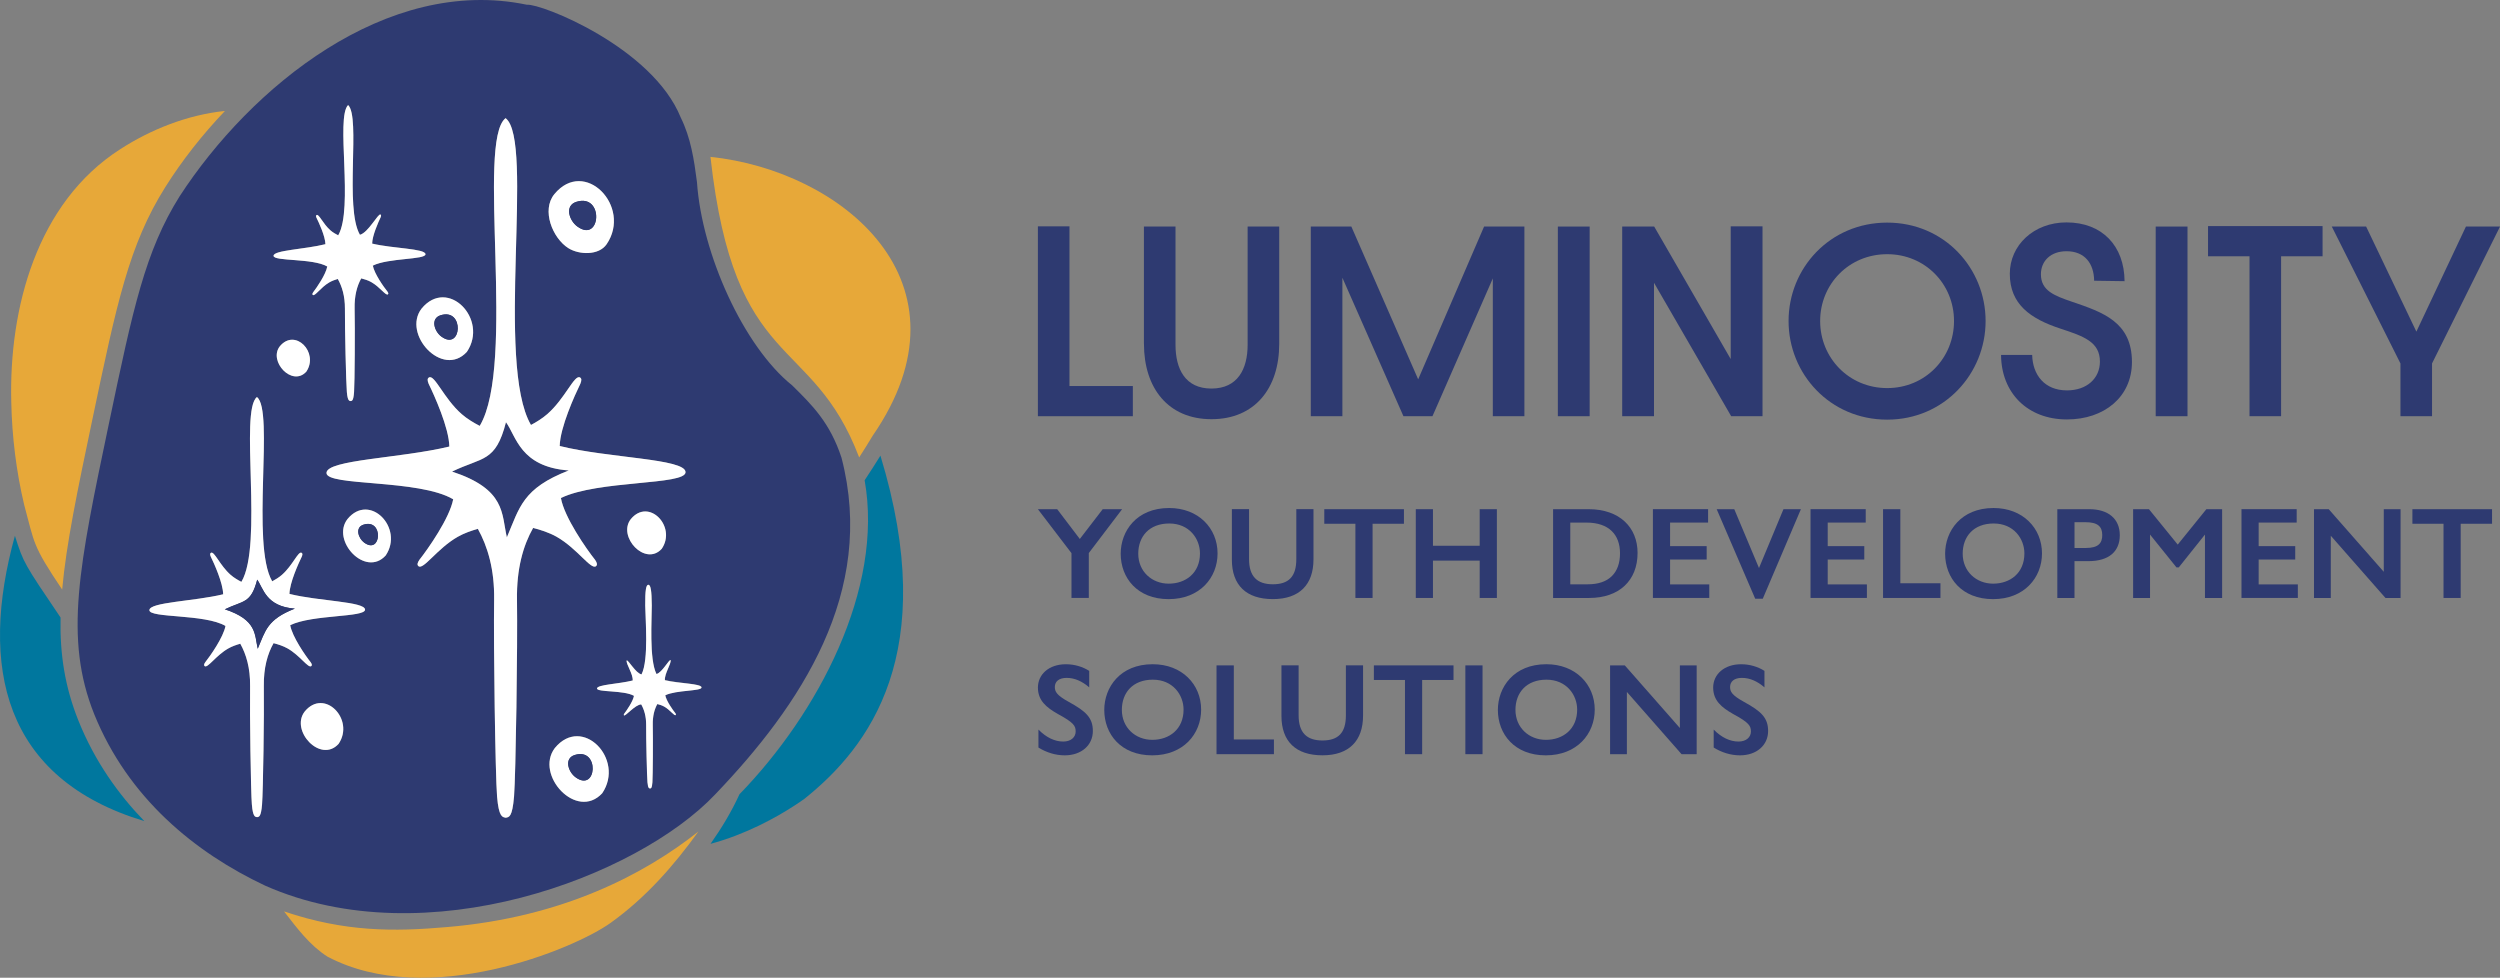 <?xml version="1.0" encoding="UTF-8"?><svg id="Luminosity_Logo_Files" xmlns="http://www.w3.org/2000/svg" viewBox="0 0 1006.03 393.45"><rect x="0" y="0" width="1006.03" height="393.45" fill="#808080" stroke="none"/><defs><style>.cls-1{fill:#00779e;}.cls-2{fill:#fff;}.cls-3{fill:#e7a839;}.cls-4{fill:#2e3a71;}</style></defs><path class="cls-3" d="M179.81,373.07c-21.31,1.87-41.05,1.97-65.51-6.31,5.25,6.77,10.31,13.62,17.49,18.21,40.46,21.36,99.32-3.11,113.9-13.58,13.97-9.99,25.24-22.74,35.36-36.78-21.48,17.01-54.39,34.53-101.24,38.46Z"/><path class="cls-1" d="M354.29,183.36c-2.04,3.3-4.17,6.6-6.35,9.91,7.78,43.69-18.79,93.86-50.37,126.35-3.06,6.74-7.1,13.51-11.65,19.96,3.47-.94,6.77-2.02,10.09-3.29,13.25-5.05,23.46-11.8,27.73-14.86,25.97-20.78,54.79-58.62,30.55-138.09Z"/><path class="cls-3" d="M285.9,63.13c9.69,87.27,40.7,70.64,59.84,120.94,1.89-2.94,3.7-5.83,5.42-8.7,0,0,0,0,0,0,42.65-61.79-12.48-106.74-65.26-112.24Z"/><path class="cls-1" d="M31.53,289.92c-5.4-13.53-7.47-26.56-7.16-41.42-14.76-21.84-14.85-21.84-18.37-32.9-14.52,52.65-4.73,97.7,52.09,114.83-10.3-10.62-19.95-23.98-26.56-40.51Z"/><path class="cls-3" d="M4.54,161.84c.27,13.8,2.03,27.96,5.19,41.32,4.28,15.68,3.1,15.95,15.29,34.09,1.64-18.38,6.17-39.95,12.13-68.35,9.83-46.86,14.77-70.38,29.35-93.58,6.74-10.73,14.92-21.12,24.02-30.67-15.06,1.53-29.97,7.5-42.21,15.44C14.81,81.59,3.56,124.05,4.54,161.84Z"/><path class="cls-4" d="M177.58,135.41c8.3,6.15,9.48-11.61-.27-8.56-4.2,1.32-2.55,6.47.27,8.56Z"/><path class="cls-4" d="M146.3,211.12c-3.54,1.11-2.15,5.45.22,7.21,6.99,5.18,7.99-9.78-.22-7.21Z"/><path class="cls-4" d="M103.5,233.25c-2.51,9.77-5.66,8.35-13.03,11.94,13.03,4.29,11.94,10.2,13.25,15.9,3.09-7.27,3.79-11.83,14.96-16.17-11.77-.87-12.69-8.3-15.18-11.66Z"/><path class="cls-4" d="M203.61,169.9c-4.18,16.26-9.42,13.91-21.7,19.87,21.7,7.14,19.87,16.98,22.06,26.47,5.15-12.1,6.31-19.69,24.91-26.92-19.6-1.45-21.14-13.82-25.27-19.42Z"/><path class="cls-4" d="M232.26,91.1c9.58,7.1,10.95-13.41-.31-9.88-4.86,1.52-2.94,7.47.31,9.88Z"/><path class="cls-4" d="M231.29,303.81c-4.4,1.38-2.66,6.76.28,8.94,8.67,6.43,9.91-12.14-.28-8.94Z"/><path class="cls-4" d="M338.64,184.21c-4.66-14.14-11.7-21.09-19.86-29.13-19.57-15.67-36.37-53-38.31-81.78-1.18-9.14-2.48-17.77-6.53-26C262.53,19.08,217.83,1.36,211.99,1.9c-56.51-11.76-111.21,33.26-139.69,77.07-13.92,22.16-18.78,45.28-28.44,91.34-12.09,57.6-18.16,86.51-5.95,117.07,13.65,33.7,40.47,55.69,68.85,69.04h0c64.63,28.59,149.57-3.53,181.03-36.73,34.14-35.67,64.91-81.31,50.85-135.47ZM223.09,78.13c12.2-14.82,31.3,4.98,21.06,20.11-3.15,4.65-11.12,4.32-15.39,1.64-6.42-4.03-10.95-15.33-5.66-21.75ZM187.87,141.6c-9.81,10.67-26.11-7.14-18.23-17.41,10.56-12.83,27.09,4.31,18.23,17.41ZM130.95,98.26c-.07-3.21-2.63-8.7-3.6-10.65-.24-.56-.25-.91.05-1.08.95-.55,2.54,3.55,5.62,6.2.93.81,2.1,1.48,3.08,1.97,6.27-10.94-1.1-47.31,3.98-52.44,5.12,4.88-1.53,41.39,4.76,52.22,3.36-.87,7.34-8.7,8.27-8.16.3.17.29.52.07,1.08-.92,1.95-3.38,7.42-3.42,10.62,8.32,2.01,21.41,1.97,21.46,4.28.05,2.25-14.93,1.46-21.19,4.58.59,3.23,4.4,8.64,5.91,10.48.34.5.42.84.17,1.07-.82.73-3.2-2.96-6.75-4.94-1.29-.72-2.85-1.19-4-1.47-1.68,3.02-2.78,6.97-2.66,12.21.18,7.92.04,29.88-.22,33.52-.26,3.64-.85,3.53-1.38,3.65-.53-.11-1.19,0-1.52-3.63-.32-3.64-.83-25.59-.78-33.51.03-5.16-1.19-9.04-2.87-12.01-1.06.31-2.33.75-3.4,1.37-3.51,2.04-5.83,5.77-6.66,5.05-.26-.22-.18-.56.15-1.07,1.43-1.84,5.1-7.15,5.67-10.37-5.86-3.41-21.63-2-21.62-4.31.01-2.27,12.6-2.59,20.87-4.67ZM123.26,149.56c-5.68,6.24-15.33-4.21-10.67-10.19,6.18-7.51,15.85,2.52,10.67,10.19ZM136.26,299.34c-7.27,7.98-19.59-5.38-13.63-13.02,7.9-9.6,20.27,3.22,13.63,13.02ZM116.77,251.58c.79,4.58,6.14,12.3,8.26,14.95.48.71.59,1.19.23,1.51-1.18,1.03-4.51-4.24-9.52-7.09-1.81-1.03-4.03-1.72-5.66-2.13-2.42,4.27-4.03,9.85-3.92,17.3.17,11.25-.29,42.4-.71,47.56-.42,5.16-1.25,5-2,5.16-.75-.17-1.69,0-2.11-5.16-.42-5.16-.88-36.32-.71-47.56.11-7.32-1.58-12.84-3.94-17.08-1.51.42-3.32,1.05-4.84,1.91-5.01,2.85-8.34,8.12-9.52,7.09-.37-.32-.26-.8.23-1.51,2.06-2.59,7.33-10.1,8.17-14.64-8.28-4.9-30.67-3.09-30.62-6.36.05-3.23,17.91-3.53,29.68-6.38-.06-4.54-3.63-12.38-4.99-15.17-.33-.79-.34-1.29.08-1.53,1.36-.77,3.57,5.06,7.9,8.86,1.31,1.15,2.96,2.12,4.35,2.84,8.89-14.89-.84-68.94,6.26-74.37,7.06,5.33-2.53,59.3,6.14,74.15,1.29-.69,2.75-1.58,3.93-2.62,4.33-3.8,6.54-9.63,7.9-8.86.42.24.41.73.08,1.53-1.34,2.76-4.89,10.51-4.97,15.03,11.78,2.95,30.36,3.04,30.4,6.32.05,3.19-21.2,1.9-30.12,6.26ZM155.19,223.54c-8.18,8.99-22.06-6.06-15.36-14.67,8.9-10.81,22.82,3.63,15.36,14.67ZM206.86,320.47c-.69,8.6-2.08,8.32-3.33,8.6-1.25-.28-2.82,0-3.51-8.6-.69-8.6-1.46-60.47-1.18-79.2.18-12.18-2.62-21.4-6.54-28.45-2.51.7-5.54,1.74-8.08,3.19-8.33,4.74-13.89,13.52-15.84,11.81-.61-.53-.43-1.34.38-2.52,3.43-4.32,12.21-16.82,13.61-24.38-13.79-8.17-51.07-5.15-50.99-10.6.08-5.37,29.85-5.87,49.44-10.62-.13-7.55-6.06-20.61-8.33-25.25-.55-1.32-.57-2.15.14-2.55,2.26-1.28,5.94,8.43,13.16,14.75,2.19,1.92,4.94,3.55,7.26,4.74,14.81-24.85-1.44-114.6,10.4-123.84,11.75,8.88-4.22,98.73,10.22,123.47,2.16-1.15,4.58-2.64,6.56-4.37,7.21-6.32,10.89-16.03,13.16-14.75.71.4.68,1.22.14,2.55-2.23,4.59-8.13,17.5-8.3,25.03,19.61,4.91,50.56,5.07,50.64,10.52.08,5.31-35.3,3.17-50.15,10.42,1.32,7.62,10.22,20.48,13.76,24.89.8,1.19.99,1.99.37,2.52-1.96,1.71-7.51-7.07-15.85-11.81-3.03-1.72-6.75-2.88-9.46-3.56-4.02,7.1-6.68,16.43-6.49,28.82.28,18.72-.49,70.6-1.18,79.2ZM266.3,220.83c-6.65,7.3-17.92-4.92-12.47-11.91,7.22-8.78,18.54,2.95,12.47,11.91ZM242.33,319.21c-10.32,11.14-27.26-7.41-19.06-18.2,11.04-13.41,28.32,4.51,19.06,18.2ZM267.75,279.78c.4,2.22,3.03,5.94,4.07,7.21.24.34.29.58.12.73-.57.5-2.2-2.04-4.64-3.4-.89-.49-1.96-.82-2.75-1.01-1.16,2.08-1.91,4.79-1.83,8.4.13,5.45.03,20.56-.15,23.06-.18,2.51-.59,2.43-.95,2.51-.36-.08-.82,0-1.04-2.5-.22-2.5-.57-17.6-.53-23.06.02-3.55-.82-6.22-1.98-8.27-2.41.03-6.35,4.87-6.92,4.42-.18-.15-.13-.39.1-.74.99-1.26,3.51-4.92,3.9-7.13-4.04-2.34-14.88-1.38-14.87-2.96,0-1.57,8.67-1.79,14.36-3.22.16-2.66-2.69-6.51-2.44-8.07.64-.35,3.63,5.15,5.99,5.62,2.98-5.91,1.53-22.49,1.49-27.73-.05-6.06.31-8.29,1.25-8.35.94.05,1.34,2.27,1.39,8.33.04,5.21-1.12,21.64,1.89,27.6,2.31-.6,5.05-5.98,5.69-5.61.27,1.55-2.5,5.42-2.3,8.05,5.72,1.38,14.73,1.36,14.77,2.94.04,1.55-10.27,1.01-14.58,3.15Z"/><path class="cls-2" d="M139.84,208.87c-6.71,8.61,7.17,23.65,15.36,14.67,7.47-11.04-6.46-25.48-15.36-14.67ZM146.52,218.33c-2.37-1.76-3.77-6.1-.22-7.21,8.21-2.57,7.21,12.38.22,7.21Z"/><path class="cls-2" d="M116.48,239.01c.08-4.52,3.64-12.28,4.97-15.03.33-.79.34-1.29-.08-1.53-1.36-.77-3.57,5.06-7.9,8.86-1.18,1.04-2.64,1.93-3.93,2.62-8.68-14.85.92-68.82-6.14-74.15-7.1,5.43,2.63,59.48-6.26,74.37-1.39-.72-3.04-1.69-4.35-2.84-4.33-3.8-6.54-9.63-7.9-8.86-.42.24-.41.73-.08,1.53,1.36,2.79,4.93,10.63,4.99,15.17-11.77,2.85-29.63,3.15-29.68,6.38-.05,3.27,22.34,1.46,30.62,6.36-.84,4.54-6.11,12.05-8.17,14.64-.48.71-.59,1.19-.23,1.51,1.18,1.03,4.51-4.24,9.52-7.09,1.52-.87,3.33-1.49,4.84-1.91,2.36,4.24,4.05,9.76,3.94,17.08-.17,11.25.29,42.4.71,47.56.42,5.16,1.36,5,2.11,5.16.75-.17,1.58,0,2-5.16.42-5.16.88-36.32.71-47.56-.11-7.45,1.5-13.04,3.92-17.3,1.63.41,3.85,1.1,5.66,2.13,5,2.85,8.34,8.12,9.52,7.09.37-.32.26-.8-.22-1.51-2.13-2.65-7.48-10.37-8.26-14.95,8.92-4.35,30.16-3.07,30.12-6.26-.05-3.27-18.62-3.37-30.4-6.32ZM103.71,261.09c-1.31-5.7-.21-11.61-13.25-15.9,7.38-3.58,10.52-2.17,13.03-11.94,2.48,3.36,3.4,10.8,15.18,11.66-11.18,4.34-11.87,8.9-14.96,16.17Z"/><path class="cls-2" d="M122.62,286.32c-5.96,7.64,6.37,21,13.63,13.02,6.63-9.8-5.74-22.62-13.63-13.02Z"/><path class="cls-2" d="M228.75,99.88c4.27,2.68,12.24,3.01,15.39-1.64,10.24-15.13-8.86-34.93-21.06-20.11-5.28,6.42-.75,17.72,5.66,21.75ZM231.95,81.21c11.26-3.53,9.89,16.98.31,9.88-3.25-2.41-5.16-8.36-.31-9.88Z"/><path class="cls-2" d="M131.69,107.24c-.57,3.21-4.24,8.53-5.67,10.37-.33.51-.41.85-.15,1.07.84.72,3.15-3.02,6.66-5.05,1.07-.62,2.34-1.07,3.4-1.37,1.68,2.97,2.91,6.86,2.87,12.01-.05,7.93.45,29.88.78,33.51.32,3.64.99,3.51,1.52,3.63.53-.12,1.12,0,1.38-3.65.26-3.64.41-25.6.22-33.52-.12-5.25.98-9.19,2.66-12.21,1.15.28,2.71.75,4,1.47,3.54,1.98,5.92,5.67,6.75,4.94.26-.23.18-.57-.17-1.07-1.51-1.85-5.32-7.25-5.91-10.48,6.26-3.12,21.24-2.34,21.19-4.58-.05-2.31-13.14-2.27-21.46-4.28.04-3.2,2.49-8.67,3.42-10.62.23-.56.23-.91-.07-1.08-.93-.54-4.92,7.29-8.27,8.16-6.29-10.83.36-47.34-4.76-52.22-5.07,5.13,2.29,41.5-3.98,52.44-.98-.5-2.15-1.17-3.08-1.97-3.07-2.65-4.67-6.75-5.62-6.2-.3.17-.29.52-.05,1.08.97,1.95,3.53,7.45,3.6,10.65-8.27,2.08-20.86,2.4-20.87,4.67-.01,2.31,15.75.9,21.62,4.31Z"/><path class="cls-2" d="M169.64,124.19c-7.88,10.27,8.42,28.09,18.23,17.41,8.87-13.1-7.67-30.24-18.23-17.41ZM177.31,126.86c9.75-3.06,8.56,14.7.27,8.56-2.82-2.09-4.47-7.24-.27-8.56Z"/><path class="cls-2" d="M112.59,139.37c-4.66,5.98,4.98,16.43,10.67,10.19,5.19-7.67-4.49-17.7-10.67-10.19Z"/><path class="cls-2" d="M267.56,273.68c-.19-2.63,2.58-6.5,2.3-8.05-.64-.37-3.38,5.01-5.69,5.61-3.01-5.95-1.84-22.39-1.89-27.6-.05-6.06-.45-8.28-1.39-8.33-.94.06-1.3,2.29-1.25,8.35.04,5.24,1.5,21.82-1.49,27.73-2.36-.47-5.34-5.97-5.99-5.62-.24,1.56,2.61,5.41,2.44,8.07-5.69,1.43-14.35,1.65-14.36,3.22-.01,1.59,10.84.62,14.87,2.96-.39,2.21-2.92,5.87-3.9,7.13-.23.35-.28.58-.1.74.58.45,4.52-4.39,6.92-4.42,1.16,2.05,2,4.72,1.98,8.27-.04,5.45.31,20.56.53,23.06.22,2.5.68,2.42,1.04,2.5.36-.08.77,0,.95-2.51.18-2.51.28-17.61.15-23.06-.08-3.61.67-6.33,1.83-8.4.79.19,1.87.51,2.75,1.01,2.44,1.36,4.08,3.9,4.64,3.4.18-.16.12-.39-.12-.73-1.04-1.27-3.66-4.99-4.07-7.21,4.31-2.15,14.61-1.61,14.58-3.15-.04-1.59-9.04-1.56-14.77-2.94Z"/><path class="cls-2" d="M223.28,301.01c-8.2,10.79,8.74,29.35,19.06,18.2,9.27-13.7-8.02-31.62-19.06-18.2ZM231.57,312.75c-2.94-2.18-4.67-7.57-.28-8.94,10.19-3.19,8.95,15.37.28,8.94Z"/><path class="cls-2" d="M253.83,208.92c-5.45,6.99,5.83,19.21,12.47,11.91,6.06-8.96-5.25-20.69-12.47-11.91Z"/><path class="cls-2" d="M224,216.01c8.33,4.74,13.89,13.52,15.85,11.81.61-.53.43-1.34-.37-2.52-3.54-4.41-12.45-17.26-13.76-24.89,14.85-7.25,50.23-5.11,50.15-10.42-.08-5.45-31.03-5.61-50.64-10.52.17-7.53,6.07-20.44,8.3-25.03.55-1.32.57-2.15-.14-2.55-2.26-1.28-5.94,8.43-13.16,14.75-1.97,1.73-4.4,3.22-6.56,4.37-14.44-24.74,1.53-114.59-10.22-123.47-11.84,9.24,4.4,98.99-10.4,123.84-2.32-1.19-5.07-2.82-7.26-4.74-7.21-6.32-10.89-16.03-13.16-14.75-.71.4-.68,1.22-.14,2.55,2.26,4.64,8.19,17.7,8.33,25.25-19.59,4.75-49.36,5.25-49.44,10.62-.08,5.45,37.21,2.43,50.99,10.6-1.41,7.56-10.19,20.06-13.61,24.38-.8,1.19-.99,1.99-.38,2.52,1.96,1.71,7.51-7.07,15.84-11.81,2.54-1.45,5.57-2.49,8.08-3.19,3.92,7.06,6.72,16.28,6.54,28.45-.28,18.72.49,70.6,1.18,79.2.69,8.6,2.26,8.32,3.51,8.6,1.25-.28,2.63,0,3.33-8.6.69-8.6,1.46-60.47,1.18-79.2-.18-12.39,2.47-21.72,6.49-28.82,2.71.68,6.43,1.84,9.46,3.56ZM203.97,216.24c-2.19-9.49-.36-19.33-22.06-26.47,12.29-5.96,17.53-3.61,21.7-19.87,4.13,5.6,5.67,17.98,25.27,19.42-18.61,7.23-19.77,14.81-24.91,26.92Z"/><path class="cls-4" d="M177.58,135.41c8.3,6.15,9.48-11.61-.27-8.56-4.2,1.32-2.55,6.47.27,8.56Z"/><path class="cls-4" d="M146.3,211.12c-3.54,1.11-2.15,5.45.22,7.21,6.99,5.18,7.99-9.78-.22-7.21Z"/><path class="cls-4" d="M103.5,233.25c-2.51,9.77-5.66,8.35-13.03,11.94,13.03,4.29,11.94,10.2,13.25,15.9,3.09-7.27,3.79-11.83,14.96-16.17-11.77-.87-12.69-8.3-15.18-11.66Z"/><path class="cls-4" d="M232.26,91.1c9.58,7.1,10.95-13.41-.31-9.88-4.86,1.52-2.94,7.47.31,9.88Z"/><path class="cls-4" d="M231.29,303.81c-4.4,1.38-2.66,6.76.28,8.94,8.67,6.43,9.91-12.14-.28-8.94Z"/><path class="cls-4" d="M425.42,204.9l9.11,11.99,9.22-11.99h7.81l-13.41,17.65v18.07h-6.97v-18.02l-13.52-17.7h7.75Z"/><path class="cls-4" d="M489.96,222.71c0,9.74-7.12,18.39-19.7,18.39s-19.28-8.54-19.28-18.28c0-9.06,6.34-18.39,19.49-18.39,11.79,0,19.49,8.12,19.49,18.28ZM458.05,222.82c0,7.13,5.45,12.05,12.26,12.05s12.57-4.24,12.57-12.16c0-5.92-4.3-12.05-12.36-12.05s-12.47,5.24-12.47,12.15Z"/><path class="cls-4" d="M502.63,204.9v20.06c0,7.02,3.25,10.16,9.59,10.16s9.43-3.04,9.43-10.11v-20.12h6.91v20.22c0,10.16-5.66,15.98-16.34,15.98s-16.5-5.55-16.5-15.87v-20.33h6.91Z"/><path class="cls-4" d="M564.96,204.9v5.87h-12.62v29.86h-6.91v-29.86h-12.52v-5.87h32.06Z"/><path class="cls-4" d="M576.64,204.9v14.72h18.8v-14.72h6.92v35.73h-6.92v-15.03h-18.8v15.03h-6.91v-35.73h6.91Z"/><path class="cls-4" d="M639.28,204.9c12.57,0,19.7,7.44,19.7,17.6,0,11.11-7.39,18.13-19.49,18.13h-14.51v-35.73h14.3ZM638.97,235.13c8.38,0,12.94-4.5,12.94-12.47,0-7.54-4.51-12.36-13.46-12.36h-6.55v24.83h7.07Z"/><path class="cls-4" d="M687.36,204.9v5.39h-15.3v9.48h14.72v5.39h-14.72v10.01h15.77v5.45h-22.68v-35.73h22.21Z"/><path class="cls-4" d="M697.89,204.9l9.95,23.68,9.85-23.68h7.02l-15.35,36.04h-3.04l-15.51-36.04h7.07Z"/><path class="cls-4" d="M750.79,204.9v5.39h-15.3v9.48h14.72v5.39h-14.72v10.01h15.77v5.45h-22.68v-35.73h22.21Z"/><path class="cls-4" d="M764.72,204.9v29.81h16.14v5.92h-23.1v-35.73h6.97Z"/><path class="cls-4" d="M821.72,222.71c0,9.74-7.12,18.39-19.7,18.39s-19.28-8.54-19.28-18.28c0-9.06,6.34-18.39,19.49-18.39,11.79,0,19.49,8.12,19.49,18.28ZM789.81,222.82c0,7.13,5.45,12.05,12.26,12.05s12.57-4.24,12.57-12.16c0-5.92-4.29-12.05-12.36-12.05s-12.47,5.24-12.47,12.15Z"/><path class="cls-4" d="M840.72,204.9c7.7,0,12.31,3.88,12.31,10.48s-4.45,10.43-12.57,10.43h-5.66v14.82h-6.91v-35.73h12.83ZM834.81,220.51h4.61c5.08,0,6.55-2.04,6.55-5.19,0-3.35-1.73-5.18-6.71-5.18h-4.45v10.37Z"/><path class="cls-4" d="M864.76,204.9l11.58,14.25,11.53-14.25h6.34v35.73h-6.91v-25.51l-10.53,13.2h-.94l-10.63-13.2v25.51h-6.81v-35.73h6.39Z"/><path class="cls-4" d="M924.21,204.9v5.39h-15.3v9.48h14.72v5.39h-14.72v10.01h15.77v5.45h-22.68v-35.73h22.21Z"/><path class="cls-4" d="M937.1,204.9l22.16,25.2v-25.2h6.76v35.73h-6.08l-22-25.04v25.04h-6.76v-35.73h5.92Z"/><path class="cls-4" d="M1002.83,204.9v5.87h-12.62v29.86h-6.91v-29.86h-12.52v-5.87h32.06Z"/><path class="cls-4" d="M438.31,269.96v6.65c-2.83-2.46-5.87-3.82-9.06-3.82s-4.77,1.52-4.77,3.67c0,1.83.68,3.3,5.66,6.02,6.76,3.72,9.64,6.29,9.64,11.68,0,5.71-4.61,9.8-11.32,9.8-3.72,0-7.39-1.15-10.58-3.14v-7.23c3.14,3.19,6.55,4.82,10,4.82,3.09,0,4.98-1.78,4.98-4.03s-.68-3.56-7.18-7.07c-4.61-2.62-8.01-5.4-8.01-10.63s4.35-9.38,11.26-9.38c3.46,0,6.76,1,9.38,2.67Z"/><path class="cls-4" d="M483.35,285.57c0,9.74-7.12,18.39-19.7,18.39s-19.28-8.54-19.28-18.28c0-9.06,6.34-18.39,19.49-18.39,11.79,0,19.49,8.12,19.49,18.28ZM451.45,285.67c0,7.13,5.45,12.05,12.26,12.05s12.57-4.24,12.57-12.16c0-5.92-4.29-12.05-12.36-12.05s-12.47,5.24-12.47,12.15Z"/><path class="cls-4" d="M496.5,267.76v29.81h16.14v5.92h-23.1v-35.73h6.97Z"/><path class="cls-4" d="M522.58,267.76v20.06c0,7.02,3.25,10.16,9.59,10.16s9.43-3.04,9.43-10.11v-20.12h6.91v20.22c0,10.16-5.66,15.98-16.34,15.98s-16.5-5.55-16.5-15.87v-20.33h6.91Z"/><path class="cls-4" d="M584.91,267.76v5.87h-12.62v29.86h-6.91v-29.86h-12.52v-5.87h32.06Z"/><path class="cls-4" d="M596.59,267.76v35.73h-6.91v-35.73h6.91Z"/><path class="cls-4" d="M641.74,285.57c0,9.74-7.12,18.39-19.7,18.39s-19.28-8.54-19.28-18.28c0-9.06,6.34-18.39,19.49-18.39,11.79,0,19.49,8.12,19.49,18.28ZM609.84,285.67c0,7.13,5.45,12.05,12.26,12.05s12.57-4.24,12.57-12.16c0-5.92-4.3-12.05-12.36-12.05s-12.47,5.24-12.47,12.15Z"/><path class="cls-4" d="M653.84,267.76l22.16,25.2v-25.2h6.76v35.73h-6.08l-22-25.04v25.04h-6.76v-35.73h5.92Z"/><path class="cls-4" d="M710.04,269.96v6.65c-2.83-2.46-5.87-3.82-9.06-3.82s-4.77,1.52-4.77,3.67c0,1.83.68,3.3,5.66,6.02,6.76,3.72,9.64,6.29,9.64,11.68,0,5.71-4.61,9.8-11.32,9.8-3.72,0-7.39-1.15-10.58-3.14v-7.23c3.14,3.19,6.55,4.82,10,4.82,3.09,0,4.98-1.78,4.98-4.03s-.68-3.56-7.18-7.07c-4.61-2.62-8.01-5.4-8.01-10.63s4.35-9.38,11.26-9.38c3.46,0,6.76,1,9.38,2.67Z"/><path class="cls-4" d="M417.67,91.08h12.7v64.26h25.5v12.15h-38.21v-76.41Z"/><path class="cls-4" d="M460.33,138.37v-47.2h12.71v47.57c0,9.74,3.89,17.62,14.46,17.62s14.56-7.88,14.56-17.62v-47.57h12.71v47.2c0,17.9-9.83,30.32-27.26,30.32s-27.17-12.52-27.17-30.32Z"/><path class="cls-4" d="M527.48,91.17h16.32l26.89,61.48,26.52-61.48h16.23v76.32h-12.71v-55.45l-24.29,55.45h-11.68l-24.57-55.73v55.73h-12.71v-76.32Z"/><path class="cls-4" d="M626.9,91.17h12.8v76.32h-12.8v-76.32Z"/><path class="cls-4" d="M652.78,91.17h12.89l30.79,53.32v-53.41h12.8v76.41h-12.61l-31.06-53.69v53.69h-12.8v-76.32Z"/><path class="cls-4" d="M759.43,168.87c-23.09,0-39.69-18.45-39.69-39.69s16.6-39.6,39.69-39.6,39.6,18.45,39.6,39.6-16.6,39.69-39.6,39.69ZM759.43,102.29c-15.39,0-26.98,12.06-26.98,26.89s11.59,26.99,26.98,26.99,26.89-12.15,26.89-26.99-11.59-26.89-26.89-26.89Z"/><path class="cls-4" d="M805.25,142.82h12.52c.19,8.07,5.01,14.28,14,14.28,7.97,0,13.26-4.82,13.26-11.59,0-7.97-6.58-10.2-15.86-13.26-12.15-3.99-20.4-9.83-20.4-22.07,0-11.5,9.64-20.68,22.81-20.68,14.37,0,23.27,9.46,23.37,23.65l-12.24-.18c-.09-6.96-3.8-11.87-11.13-11.87-6.31,0-10.29,3.89-10.29,9.27,0,6.58,5.38,8.62,12.43,11.03,12.52,4.27,24.2,8.16,24.2,24.3,0,14-11.13,23.09-26.15,23.09-15.95,0-26.43-10.76-26.52-25.96Z"/><path class="cls-4" d="M867.48,91.17h12.8v76.32h-12.8v-76.32Z"/><path class="cls-4" d="M905.23,103.13h-16.69v-12.15h46.09v12.15h-16.69v64.35h-12.71v-64.35Z"/><path class="cls-4" d="M965.97,146.25l-27.63-55.08h13.82l20.22,42.28,19.94-42.28h13.72l-27.36,55.08v21.23h-12.71v-21.23Z"/></svg>